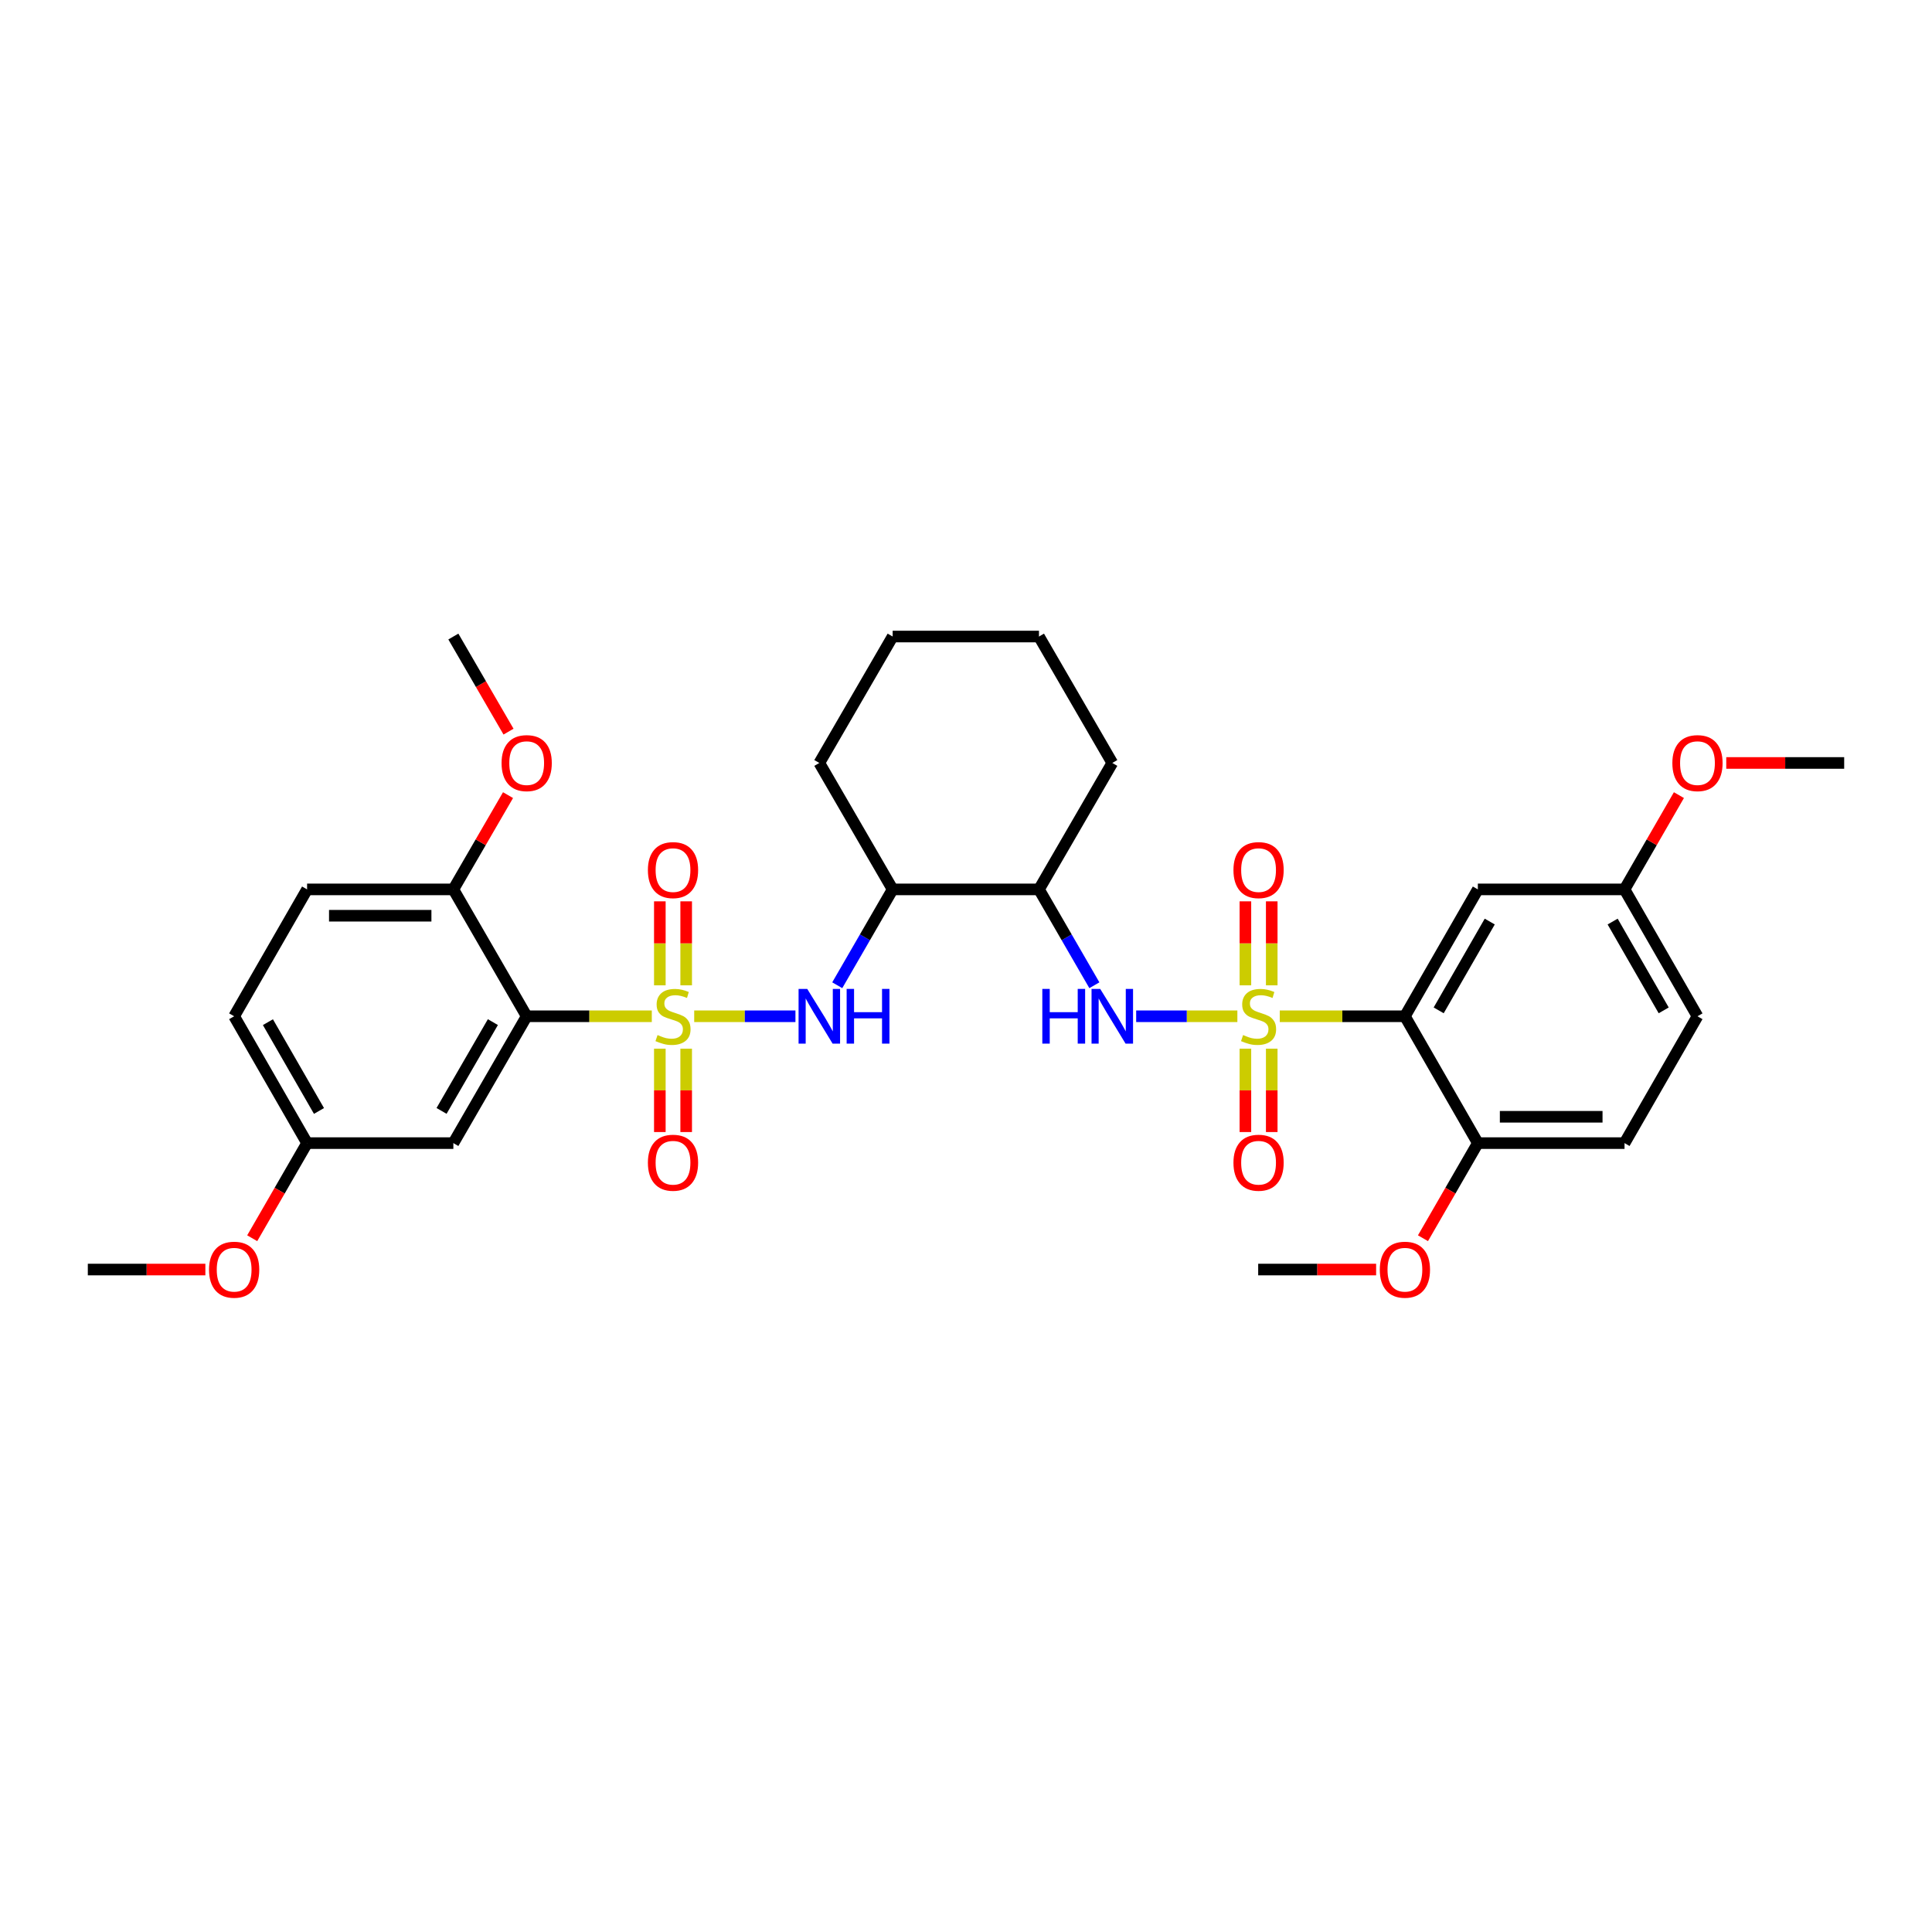 <?xml version='1.0' encoding='iso-8859-1'?>
<svg version='1.1' baseProfile='full'
              xmlns='http://www.w3.org/2000/svg'
                      xmlns:rdkit='http://www.rdkit.org/xml'
                      xmlns:xlink='http://www.w3.org/1999/xlink'
                  xml:space='preserve'
width='1000px' height='1000px' viewBox='0 0 1000 1000'>
<!-- END OF HEADER -->
<rect style='opacity:1.0;fill:#FFFFFF;stroke:none' width='1000' height='1000' x='0' y='0'> </rect>
<path class='bond-1' d='M 337.375,526.018 L 304.992,526.018' style='fill:none;fill-rule:evenodd;stroke:#CCCC00;stroke-width:6px;stroke-linecap:butt;stroke-linejoin:miter;stroke-opacity:1' />
<path class='bond-1' d='M 304.992,526.018 L 272.61,526.018' style='fill:none;fill-rule:evenodd;stroke:#000000;stroke-width:6px;stroke-linecap:butt;stroke-linejoin:miter;stroke-opacity:1' />
<path class='bond-4' d='M 359.322,526.018 L 385.521,526.018' style='fill:none;fill-rule:evenodd;stroke:#CCCC00;stroke-width:6px;stroke-linecap:butt;stroke-linejoin:miter;stroke-opacity:1' />
<path class='bond-4' d='M 385.521,526.018 L 411.721,526.018' style='fill:none;fill-rule:evenodd;stroke:#0000FF;stroke-width:6px;stroke-linecap:butt;stroke-linejoin:miter;stroke-opacity:1' />
<path class='bond-9' d='M 341.532,542.791 L 341.532,564.369' style='fill:none;fill-rule:evenodd;stroke:#CCCC00;stroke-width:6px;stroke-linecap:butt;stroke-linejoin:miter;stroke-opacity:1' />
<path class='bond-9' d='M 341.532,564.369 L 341.532,585.947' style='fill:none;fill-rule:evenodd;stroke:#FF0000;stroke-width:6px;stroke-linecap:butt;stroke-linejoin:miter;stroke-opacity:1' />
<path class='bond-9' d='M 355.165,542.791 L 355.165,564.369' style='fill:none;fill-rule:evenodd;stroke:#CCCC00;stroke-width:6px;stroke-linecap:butt;stroke-linejoin:miter;stroke-opacity:1' />
<path class='bond-9' d='M 355.165,564.369 L 355.165,585.947' style='fill:none;fill-rule:evenodd;stroke:#FF0000;stroke-width:6px;stroke-linecap:butt;stroke-linejoin:miter;stroke-opacity:1' />
<path class='bond-12' d='M 355.165,510.004 L 355.165,488.268' style='fill:none;fill-rule:evenodd;stroke:#CCCC00;stroke-width:6px;stroke-linecap:butt;stroke-linejoin:miter;stroke-opacity:1' />
<path class='bond-12' d='M 355.165,488.268 L 355.165,466.532' style='fill:none;fill-rule:evenodd;stroke:#FF0000;stroke-width:6px;stroke-linecap:butt;stroke-linejoin:miter;stroke-opacity:1' />
<path class='bond-12' d='M 341.532,510.004 L 341.532,488.268' style='fill:none;fill-rule:evenodd;stroke:#CCCC00;stroke-width:6px;stroke-linecap:butt;stroke-linejoin:miter;stroke-opacity:1' />
<path class='bond-12' d='M 341.532,488.268 L 341.532,466.532' style='fill:none;fill-rule:evenodd;stroke:#FF0000;stroke-width:6px;stroke-linecap:butt;stroke-linejoin:miter;stroke-opacity:1' />
<path class='bond-0' d='M 640.459,526.018 L 614.271,526.018' style='fill:none;fill-rule:evenodd;stroke:#CCCC00;stroke-width:6px;stroke-linecap:butt;stroke-linejoin:miter;stroke-opacity:1' />
<path class='bond-0' d='M 614.271,526.018 L 588.082,526.018' style='fill:none;fill-rule:evenodd;stroke:#0000FF;stroke-width:6px;stroke-linecap:butt;stroke-linejoin:miter;stroke-opacity:1' />
<path class='bond-2' d='M 662.405,526.018 L 694.792,526.018' style='fill:none;fill-rule:evenodd;stroke:#CCCC00;stroke-width:6px;stroke-linecap:butt;stroke-linejoin:miter;stroke-opacity:1' />
<path class='bond-2' d='M 694.792,526.018 L 727.178,526.018' style='fill:none;fill-rule:evenodd;stroke:#000000;stroke-width:6px;stroke-linecap:butt;stroke-linejoin:miter;stroke-opacity:1' />
<path class='bond-10' d='M 658.248,510.004 L 658.248,488.268' style='fill:none;fill-rule:evenodd;stroke:#CCCC00;stroke-width:6px;stroke-linecap:butt;stroke-linejoin:miter;stroke-opacity:1' />
<path class='bond-10' d='M 658.248,488.268 L 658.248,466.532' style='fill:none;fill-rule:evenodd;stroke:#FF0000;stroke-width:6px;stroke-linecap:butt;stroke-linejoin:miter;stroke-opacity:1' />
<path class='bond-10' d='M 644.615,510.004 L 644.615,488.268' style='fill:none;fill-rule:evenodd;stroke:#CCCC00;stroke-width:6px;stroke-linecap:butt;stroke-linejoin:miter;stroke-opacity:1' />
<path class='bond-10' d='M 644.615,488.268 L 644.615,466.532' style='fill:none;fill-rule:evenodd;stroke:#FF0000;stroke-width:6px;stroke-linecap:butt;stroke-linejoin:miter;stroke-opacity:1' />
<path class='bond-11' d='M 644.615,542.791 L 644.615,564.369' style='fill:none;fill-rule:evenodd;stroke:#CCCC00;stroke-width:6px;stroke-linecap:butt;stroke-linejoin:miter;stroke-opacity:1' />
<path class='bond-11' d='M 644.615,564.369 L 644.615,585.947' style='fill:none;fill-rule:evenodd;stroke:#FF0000;stroke-width:6px;stroke-linecap:butt;stroke-linejoin:miter;stroke-opacity:1' />
<path class='bond-11' d='M 658.248,542.791 L 658.248,564.369' style='fill:none;fill-rule:evenodd;stroke:#CCCC00;stroke-width:6px;stroke-linecap:butt;stroke-linejoin:miter;stroke-opacity:1' />
<path class='bond-11' d='M 658.248,564.369 L 658.248,585.947' style='fill:none;fill-rule:evenodd;stroke:#FF0000;stroke-width:6px;stroke-linecap:butt;stroke-linejoin:miter;stroke-opacity:1' />
<path class='bond-8' d='M 272.61,526.018 L 234.657,591.675' style='fill:none;fill-rule:evenodd;stroke:#000000;stroke-width:6px;stroke-linecap:butt;stroke-linejoin:miter;stroke-opacity:1' />
<path class='bond-8' d='M 255.114,529.044 L 228.547,575.004' style='fill:none;fill-rule:evenodd;stroke:#000000;stroke-width:6px;stroke-linecap:butt;stroke-linejoin:miter;stroke-opacity:1' />
<path class='bond-13' d='M 272.61,526.018 L 234.657,460.352' style='fill:none;fill-rule:evenodd;stroke:#000000;stroke-width:6px;stroke-linecap:butt;stroke-linejoin:miter;stroke-opacity:1' />
<path class='bond-7' d='M 727.178,526.018 L 764.934,460.352' style='fill:none;fill-rule:evenodd;stroke:#000000;stroke-width:6px;stroke-linecap:butt;stroke-linejoin:miter;stroke-opacity:1' />
<path class='bond-7' d='M 744.66,522.963 L 771.089,476.997' style='fill:none;fill-rule:evenodd;stroke:#000000;stroke-width:6px;stroke-linecap:butt;stroke-linejoin:miter;stroke-opacity:1' />
<path class='bond-14' d='M 727.178,526.018 L 764.934,591.675' style='fill:none;fill-rule:evenodd;stroke:#000000;stroke-width:6px;stroke-linecap:butt;stroke-linejoin:miter;stroke-opacity:1' />
<path class='bond-3' d='M 566.444,509.961 L 552.107,485.157' style='fill:none;fill-rule:evenodd;stroke:#0000FF;stroke-width:6px;stroke-linecap:butt;stroke-linejoin:miter;stroke-opacity:1' />
<path class='bond-3' d='M 552.107,485.157 L 537.771,460.352' style='fill:none;fill-rule:evenodd;stroke:#000000;stroke-width:6px;stroke-linecap:butt;stroke-linejoin:miter;stroke-opacity:1' />
<path class='bond-6' d='M 433.36,509.961 L 447.696,485.157' style='fill:none;fill-rule:evenodd;stroke:#0000FF;stroke-width:6px;stroke-linecap:butt;stroke-linejoin:miter;stroke-opacity:1' />
<path class='bond-6' d='M 447.696,485.157 L 462.032,460.352' style='fill:none;fill-rule:evenodd;stroke:#000000;stroke-width:6px;stroke-linecap:butt;stroke-linejoin:miter;stroke-opacity:1' />
<path class='bond-5' d='M 537.771,460.352 L 462.032,460.352' style='fill:none;fill-rule:evenodd;stroke:#000000;stroke-width:6px;stroke-linecap:butt;stroke-linejoin:miter;stroke-opacity:1' />
<path class='bond-25' d='M 537.771,460.352 L 575.723,394.906' style='fill:none;fill-rule:evenodd;stroke:#000000;stroke-width:6px;stroke-linecap:butt;stroke-linejoin:miter;stroke-opacity:1' />
<path class='bond-26' d='M 462.032,460.352 L 424.08,394.906' style='fill:none;fill-rule:evenodd;stroke:#000000;stroke-width:6px;stroke-linecap:butt;stroke-linejoin:miter;stroke-opacity:1' />
<path class='bond-17' d='M 764.934,460.352 L 840.854,460.352' style='fill:none;fill-rule:evenodd;stroke:#000000;stroke-width:6px;stroke-linecap:butt;stroke-linejoin:miter;stroke-opacity:1' />
<path class='bond-18' d='M 234.657,591.675 L 158.949,591.675' style='fill:none;fill-rule:evenodd;stroke:#000000;stroke-width:6px;stroke-linecap:butt;stroke-linejoin:miter;stroke-opacity:1' />
<path class='bond-16' d='M 234.657,460.352 L 158.949,460.352' style='fill:none;fill-rule:evenodd;stroke:#000000;stroke-width:6px;stroke-linecap:butt;stroke-linejoin:miter;stroke-opacity:1' />
<path class='bond-16' d='M 223.301,473.985 L 170.305,473.985' style='fill:none;fill-rule:evenodd;stroke:#000000;stroke-width:6px;stroke-linecap:butt;stroke-linejoin:miter;stroke-opacity:1' />
<path class='bond-22' d='M 234.657,460.352 L 248.805,435.955' style='fill:none;fill-rule:evenodd;stroke:#000000;stroke-width:6px;stroke-linecap:butt;stroke-linejoin:miter;stroke-opacity:1' />
<path class='bond-22' d='M 248.805,435.955 L 262.954,411.558' style='fill:none;fill-rule:evenodd;stroke:#FF0000;stroke-width:6px;stroke-linecap:butt;stroke-linejoin:miter;stroke-opacity:1' />
<path class='bond-15' d='M 764.934,591.675 L 840.854,591.675' style='fill:none;fill-rule:evenodd;stroke:#000000;stroke-width:6px;stroke-linecap:butt;stroke-linejoin:miter;stroke-opacity:1' />
<path class='bond-15' d='M 776.322,578.042 L 829.466,578.042' style='fill:none;fill-rule:evenodd;stroke:#000000;stroke-width:6px;stroke-linecap:butt;stroke-linejoin:miter;stroke-opacity:1' />
<path class='bond-21' d='M 764.934,591.675 L 750.732,616.29' style='fill:none;fill-rule:evenodd;stroke:#000000;stroke-width:6px;stroke-linecap:butt;stroke-linejoin:miter;stroke-opacity:1' />
<path class='bond-21' d='M 750.732,616.29 L 736.53,640.905' style='fill:none;fill-rule:evenodd;stroke:#FF0000;stroke-width:6px;stroke-linecap:butt;stroke-linejoin:miter;stroke-opacity:1' />
<path class='bond-19' d='M 840.854,591.675 L 878.61,526.018' style='fill:none;fill-rule:evenodd;stroke:#000000;stroke-width:6px;stroke-linecap:butt;stroke-linejoin:miter;stroke-opacity:1' />
<path class='bond-33' d='M 158.949,460.352 L 121.193,526.018' style='fill:none;fill-rule:evenodd;stroke:#000000;stroke-width:6px;stroke-linecap:butt;stroke-linejoin:miter;stroke-opacity:1' />
<path class='bond-24' d='M 840.854,460.352 L 854.93,435.954' style='fill:none;fill-rule:evenodd;stroke:#000000;stroke-width:6px;stroke-linecap:butt;stroke-linejoin:miter;stroke-opacity:1' />
<path class='bond-24' d='M 854.93,435.954 L 869.005,411.555' style='fill:none;fill-rule:evenodd;stroke:#FF0000;stroke-width:6px;stroke-linecap:butt;stroke-linejoin:miter;stroke-opacity:1' />
<path class='bond-35' d='M 840.854,460.352 L 878.61,526.018' style='fill:none;fill-rule:evenodd;stroke:#000000;stroke-width:6px;stroke-linecap:butt;stroke-linejoin:miter;stroke-opacity:1' />
<path class='bond-35' d='M 834.699,476.997 L 861.128,522.963' style='fill:none;fill-rule:evenodd;stroke:#000000;stroke-width:6px;stroke-linecap:butt;stroke-linejoin:miter;stroke-opacity:1' />
<path class='bond-20' d='M 158.949,591.675 L 121.193,526.018' style='fill:none;fill-rule:evenodd;stroke:#000000;stroke-width:6px;stroke-linecap:butt;stroke-linejoin:miter;stroke-opacity:1' />
<path class='bond-20' d='M 165.104,575.031 L 138.675,529.07' style='fill:none;fill-rule:evenodd;stroke:#000000;stroke-width:6px;stroke-linecap:butt;stroke-linejoin:miter;stroke-opacity:1' />
<path class='bond-23' d='M 158.949,591.675 L 144.747,616.29' style='fill:none;fill-rule:evenodd;stroke:#000000;stroke-width:6px;stroke-linecap:butt;stroke-linejoin:miter;stroke-opacity:1' />
<path class='bond-23' d='M 144.747,616.29 L 130.545,640.905' style='fill:none;fill-rule:evenodd;stroke:#FF0000;stroke-width:6px;stroke-linecap:butt;stroke-linejoin:miter;stroke-opacity:1' />
<path class='bond-27' d='M 712.279,657.114 L 681.757,657.114' style='fill:none;fill-rule:evenodd;stroke:#FF0000;stroke-width:6px;stroke-linecap:butt;stroke-linejoin:miter;stroke-opacity:1' />
<path class='bond-27' d='M 681.757,657.114 L 651.235,657.114' style='fill:none;fill-rule:evenodd;stroke:#000000;stroke-width:6px;stroke-linecap:butt;stroke-linejoin:miter;stroke-opacity:1' />
<path class='bond-28' d='M 263.208,378.695 L 248.933,354.082' style='fill:none;fill-rule:evenodd;stroke:#FF0000;stroke-width:6px;stroke-linecap:butt;stroke-linejoin:miter;stroke-opacity:1' />
<path class='bond-28' d='M 248.933,354.082 L 234.657,329.468' style='fill:none;fill-rule:evenodd;stroke:#000000;stroke-width:6px;stroke-linecap:butt;stroke-linejoin:miter;stroke-opacity:1' />
<path class='bond-30' d='M 106.3,657.114 L 75.877,657.114' style='fill:none;fill-rule:evenodd;stroke:#FF0000;stroke-width:6px;stroke-linecap:butt;stroke-linejoin:miter;stroke-opacity:1' />
<path class='bond-30' d='M 75.877,657.114 L 45.455,657.114' style='fill:none;fill-rule:evenodd;stroke:#000000;stroke-width:6px;stroke-linecap:butt;stroke-linejoin:miter;stroke-opacity:1' />
<path class='bond-29' d='M 893.508,394.906 L 924.027,394.906' style='fill:none;fill-rule:evenodd;stroke:#FF0000;stroke-width:6px;stroke-linecap:butt;stroke-linejoin:miter;stroke-opacity:1' />
<path class='bond-29' d='M 924.027,394.906 L 954.545,394.906' style='fill:none;fill-rule:evenodd;stroke:#000000;stroke-width:6px;stroke-linecap:butt;stroke-linejoin:miter;stroke-opacity:1' />
<path class='bond-34' d='M 575.723,394.906 L 537.771,329.468' style='fill:none;fill-rule:evenodd;stroke:#000000;stroke-width:6px;stroke-linecap:butt;stroke-linejoin:miter;stroke-opacity:1' />
<path class='bond-32' d='M 424.08,394.906 L 462.032,329.468' style='fill:none;fill-rule:evenodd;stroke:#000000;stroke-width:6px;stroke-linecap:butt;stroke-linejoin:miter;stroke-opacity:1' />
<path class='bond-31' d='M 537.771,329.468 L 462.032,329.468' style='fill:none;fill-rule:evenodd;stroke:#000000;stroke-width:6px;stroke-linecap:butt;stroke-linejoin:miter;stroke-opacity:1' />
<path  class='atom-0' d='M 340.349 535.738
Q 340.669 535.858, 341.989 536.418
Q 343.309 536.978, 344.749 537.338
Q 346.229 537.658, 347.669 537.658
Q 350.349 537.658, 351.909 536.378
Q 353.469 535.058, 353.469 532.778
Q 353.469 531.218, 352.669 530.258
Q 351.909 529.298, 350.709 528.778
Q 349.509 528.258, 347.509 527.658
Q 344.989 526.898, 343.469 526.178
Q 341.989 525.458, 340.909 523.938
Q 339.869 522.418, 339.869 519.858
Q 339.869 516.298, 342.269 514.098
Q 344.709 511.898, 349.509 511.898
Q 352.789 511.898, 356.509 513.458
L 355.589 516.538
Q 352.189 515.138, 349.629 515.138
Q 346.869 515.138, 345.349 516.298
Q 343.829 517.418, 343.869 519.378
Q 343.869 520.898, 344.629 521.818
Q 345.429 522.738, 346.549 523.258
Q 347.709 523.778, 349.629 524.378
Q 352.189 525.178, 353.709 525.978
Q 355.229 526.778, 356.309 528.418
Q 357.429 530.018, 357.429 532.778
Q 357.429 536.698, 354.789 538.818
Q 352.189 540.898, 347.829 540.898
Q 345.309 540.898, 343.389 540.338
Q 341.509 539.818, 339.269 538.898
L 340.349 535.738
' fill='#CCCC00'/>
<path  class='atom-1' d='M 643.432 535.738
Q 643.752 535.858, 645.072 536.418
Q 646.392 536.978, 647.832 537.338
Q 649.312 537.658, 650.752 537.658
Q 653.432 537.658, 654.992 536.378
Q 656.552 535.058, 656.552 532.778
Q 656.552 531.218, 655.752 530.258
Q 654.992 529.298, 653.792 528.778
Q 652.592 528.258, 650.592 527.658
Q 648.072 526.898, 646.552 526.178
Q 645.072 525.458, 643.992 523.938
Q 642.952 522.418, 642.952 519.858
Q 642.952 516.298, 645.352 514.098
Q 647.792 511.898, 652.592 511.898
Q 655.872 511.898, 659.592 513.458
L 658.672 516.538
Q 655.272 515.138, 652.712 515.138
Q 649.952 515.138, 648.432 516.298
Q 646.912 517.418, 646.952 519.378
Q 646.952 520.898, 647.712 521.818
Q 648.512 522.738, 649.632 523.258
Q 650.792 523.778, 652.712 524.378
Q 655.272 525.178, 656.792 525.978
Q 658.312 526.778, 659.392 528.418
Q 660.512 530.018, 660.512 532.778
Q 660.512 536.698, 657.872 538.818
Q 655.272 540.898, 650.912 540.898
Q 648.392 540.898, 646.472 540.338
Q 644.592 539.818, 642.352 538.898
L 643.432 535.738
' fill='#CCCC00'/>
<path  class='atom-4' d='M 539.503 511.858
L 543.343 511.858
L 543.343 523.898
L 557.823 523.898
L 557.823 511.858
L 561.663 511.858
L 561.663 540.178
L 557.823 540.178
L 557.823 527.098
L 543.343 527.098
L 543.343 540.178
L 539.503 540.178
L 539.503 511.858
' fill='#0000FF'/>
<path  class='atom-4' d='M 569.463 511.858
L 578.743 526.858
Q 579.663 528.338, 581.143 531.018
Q 582.623 533.698, 582.703 533.858
L 582.703 511.858
L 586.463 511.858
L 586.463 540.178
L 582.583 540.178
L 572.623 523.778
Q 571.463 521.858, 570.223 519.658
Q 569.023 517.458, 568.663 516.778
L 568.663 540.178
L 564.983 540.178
L 564.983 511.858
L 569.463 511.858
' fill='#0000FF'/>
<path  class='atom-5' d='M 417.82 511.858
L 427.1 526.858
Q 428.02 528.338, 429.5 531.018
Q 430.98 533.698, 431.06 533.858
L 431.06 511.858
L 434.82 511.858
L 434.82 540.178
L 430.94 540.178
L 420.98 523.778
Q 419.82 521.858, 418.58 519.658
Q 417.38 517.458, 417.02 516.778
L 417.02 540.178
L 413.34 540.178
L 413.34 511.858
L 417.82 511.858
' fill='#0000FF'/>
<path  class='atom-5' d='M 438.22 511.858
L 442.06 511.858
L 442.06 523.898
L 456.54 523.898
L 456.54 511.858
L 460.38 511.858
L 460.38 540.178
L 456.54 540.178
L 456.54 527.098
L 442.06 527.098
L 442.06 540.178
L 438.22 540.178
L 438.22 511.858
' fill='#0000FF'/>
<path  class='atom-10' d='M 335.349 601.821
Q 335.349 595.021, 338.709 591.221
Q 342.069 587.421, 348.349 587.421
Q 354.629 587.421, 357.989 591.221
Q 361.349 595.021, 361.349 601.821
Q 361.349 608.701, 357.949 612.621
Q 354.549 616.501, 348.349 616.501
Q 342.109 616.501, 338.709 612.621
Q 335.349 608.741, 335.349 601.821
M 348.349 613.301
Q 352.669 613.301, 354.989 610.421
Q 357.349 607.501, 357.349 601.821
Q 357.349 596.261, 354.989 593.461
Q 352.669 590.621, 348.349 590.621
Q 344.029 590.621, 341.669 593.421
Q 339.349 596.221, 339.349 601.821
Q 339.349 607.541, 341.669 610.421
Q 344.029 613.301, 348.349 613.301
' fill='#FF0000'/>
<path  class='atom-11' d='M 638.432 450.359
Q 638.432 443.559, 641.792 439.759
Q 645.152 435.959, 651.432 435.959
Q 657.712 435.959, 661.072 439.759
Q 664.432 443.559, 664.432 450.359
Q 664.432 457.239, 661.032 461.159
Q 657.632 465.039, 651.432 465.039
Q 645.192 465.039, 641.792 461.159
Q 638.432 457.279, 638.432 450.359
M 651.432 461.839
Q 655.752 461.839, 658.072 458.959
Q 660.432 456.039, 660.432 450.359
Q 660.432 444.799, 658.072 441.999
Q 655.752 439.159, 651.432 439.159
Q 647.112 439.159, 644.752 441.959
Q 642.432 444.759, 642.432 450.359
Q 642.432 456.079, 644.752 458.959
Q 647.112 461.839, 651.432 461.839
' fill='#FF0000'/>
<path  class='atom-12' d='M 638.432 601.821
Q 638.432 595.021, 641.792 591.221
Q 645.152 587.421, 651.432 587.421
Q 657.712 587.421, 661.072 591.221
Q 664.432 595.021, 664.432 601.821
Q 664.432 608.701, 661.032 612.621
Q 657.632 616.501, 651.432 616.501
Q 645.192 616.501, 641.792 612.621
Q 638.432 608.741, 638.432 601.821
M 651.432 613.301
Q 655.752 613.301, 658.072 610.421
Q 660.432 607.501, 660.432 601.821
Q 660.432 596.261, 658.072 593.461
Q 655.752 590.621, 651.432 590.621
Q 647.112 590.621, 644.752 593.421
Q 642.432 596.221, 642.432 601.821
Q 642.432 607.541, 644.752 610.421
Q 647.112 613.301, 651.432 613.301
' fill='#FF0000'/>
<path  class='atom-13' d='M 335.349 450.359
Q 335.349 443.559, 338.709 439.759
Q 342.069 435.959, 348.349 435.959
Q 354.629 435.959, 357.989 439.759
Q 361.349 443.559, 361.349 450.359
Q 361.349 457.239, 357.949 461.159
Q 354.549 465.039, 348.349 465.039
Q 342.109 465.039, 338.709 461.159
Q 335.349 457.279, 335.349 450.359
M 348.349 461.839
Q 352.669 461.839, 354.989 458.959
Q 357.349 456.039, 357.349 450.359
Q 357.349 444.799, 354.989 441.999
Q 352.669 439.159, 348.349 439.159
Q 344.029 439.159, 341.669 441.959
Q 339.349 444.759, 339.349 450.359
Q 339.349 456.079, 341.669 458.959
Q 344.029 461.839, 348.349 461.839
' fill='#FF0000'/>
<path  class='atom-22' d='M 714.178 657.194
Q 714.178 650.394, 717.538 646.594
Q 720.898 642.794, 727.178 642.794
Q 733.458 642.794, 736.818 646.594
Q 740.178 650.394, 740.178 657.194
Q 740.178 664.074, 736.778 667.994
Q 733.378 671.874, 727.178 671.874
Q 720.938 671.874, 717.538 667.994
Q 714.178 664.114, 714.178 657.194
M 727.178 668.674
Q 731.498 668.674, 733.818 665.794
Q 736.178 662.874, 736.178 657.194
Q 736.178 651.634, 733.818 648.834
Q 731.498 645.994, 727.178 645.994
Q 722.858 645.994, 720.498 648.794
Q 718.178 651.594, 718.178 657.194
Q 718.178 662.914, 720.498 665.794
Q 722.858 668.674, 727.178 668.674
' fill='#FF0000'/>
<path  class='atom-23' d='M 259.61 394.986
Q 259.61 388.186, 262.97 384.386
Q 266.33 380.586, 272.61 380.586
Q 278.89 380.586, 282.25 384.386
Q 285.61 388.186, 285.61 394.986
Q 285.61 401.866, 282.21 405.786
Q 278.81 409.666, 272.61 409.666
Q 266.37 409.666, 262.97 405.786
Q 259.61 401.906, 259.61 394.986
M 272.61 406.466
Q 276.93 406.466, 279.25 403.586
Q 281.61 400.666, 281.61 394.986
Q 281.61 389.426, 279.25 386.626
Q 276.93 383.786, 272.61 383.786
Q 268.29 383.786, 265.93 386.586
Q 263.61 389.386, 263.61 394.986
Q 263.61 400.706, 265.93 403.586
Q 268.29 406.466, 272.61 406.466
' fill='#FF0000'/>
<path  class='atom-24' d='M 108.193 657.194
Q 108.193 650.394, 111.553 646.594
Q 114.913 642.794, 121.193 642.794
Q 127.473 642.794, 130.833 646.594
Q 134.193 650.394, 134.193 657.194
Q 134.193 664.074, 130.793 667.994
Q 127.393 671.874, 121.193 671.874
Q 114.953 671.874, 111.553 667.994
Q 108.193 664.114, 108.193 657.194
M 121.193 668.674
Q 125.513 668.674, 127.833 665.794
Q 130.193 662.874, 130.193 657.194
Q 130.193 651.634, 127.833 648.834
Q 125.513 645.994, 121.193 645.994
Q 116.873 645.994, 114.513 648.794
Q 112.193 651.594, 112.193 657.194
Q 112.193 662.914, 114.513 665.794
Q 116.873 668.674, 121.193 668.674
' fill='#FF0000'/>
<path  class='atom-25' d='M 865.61 394.986
Q 865.61 388.186, 868.97 384.386
Q 872.33 380.586, 878.61 380.586
Q 884.89 380.586, 888.25 384.386
Q 891.61 388.186, 891.61 394.986
Q 891.61 401.866, 888.21 405.786
Q 884.81 409.666, 878.61 409.666
Q 872.37 409.666, 868.97 405.786
Q 865.61 401.906, 865.61 394.986
M 878.61 406.466
Q 882.93 406.466, 885.25 403.586
Q 887.61 400.666, 887.61 394.986
Q 887.61 389.426, 885.25 386.626
Q 882.93 383.786, 878.61 383.786
Q 874.29 383.786, 871.93 386.586
Q 869.61 389.386, 869.61 394.986
Q 869.61 400.706, 871.93 403.586
Q 874.29 406.466, 878.61 406.466
' fill='#FF0000'/>
</svg>
